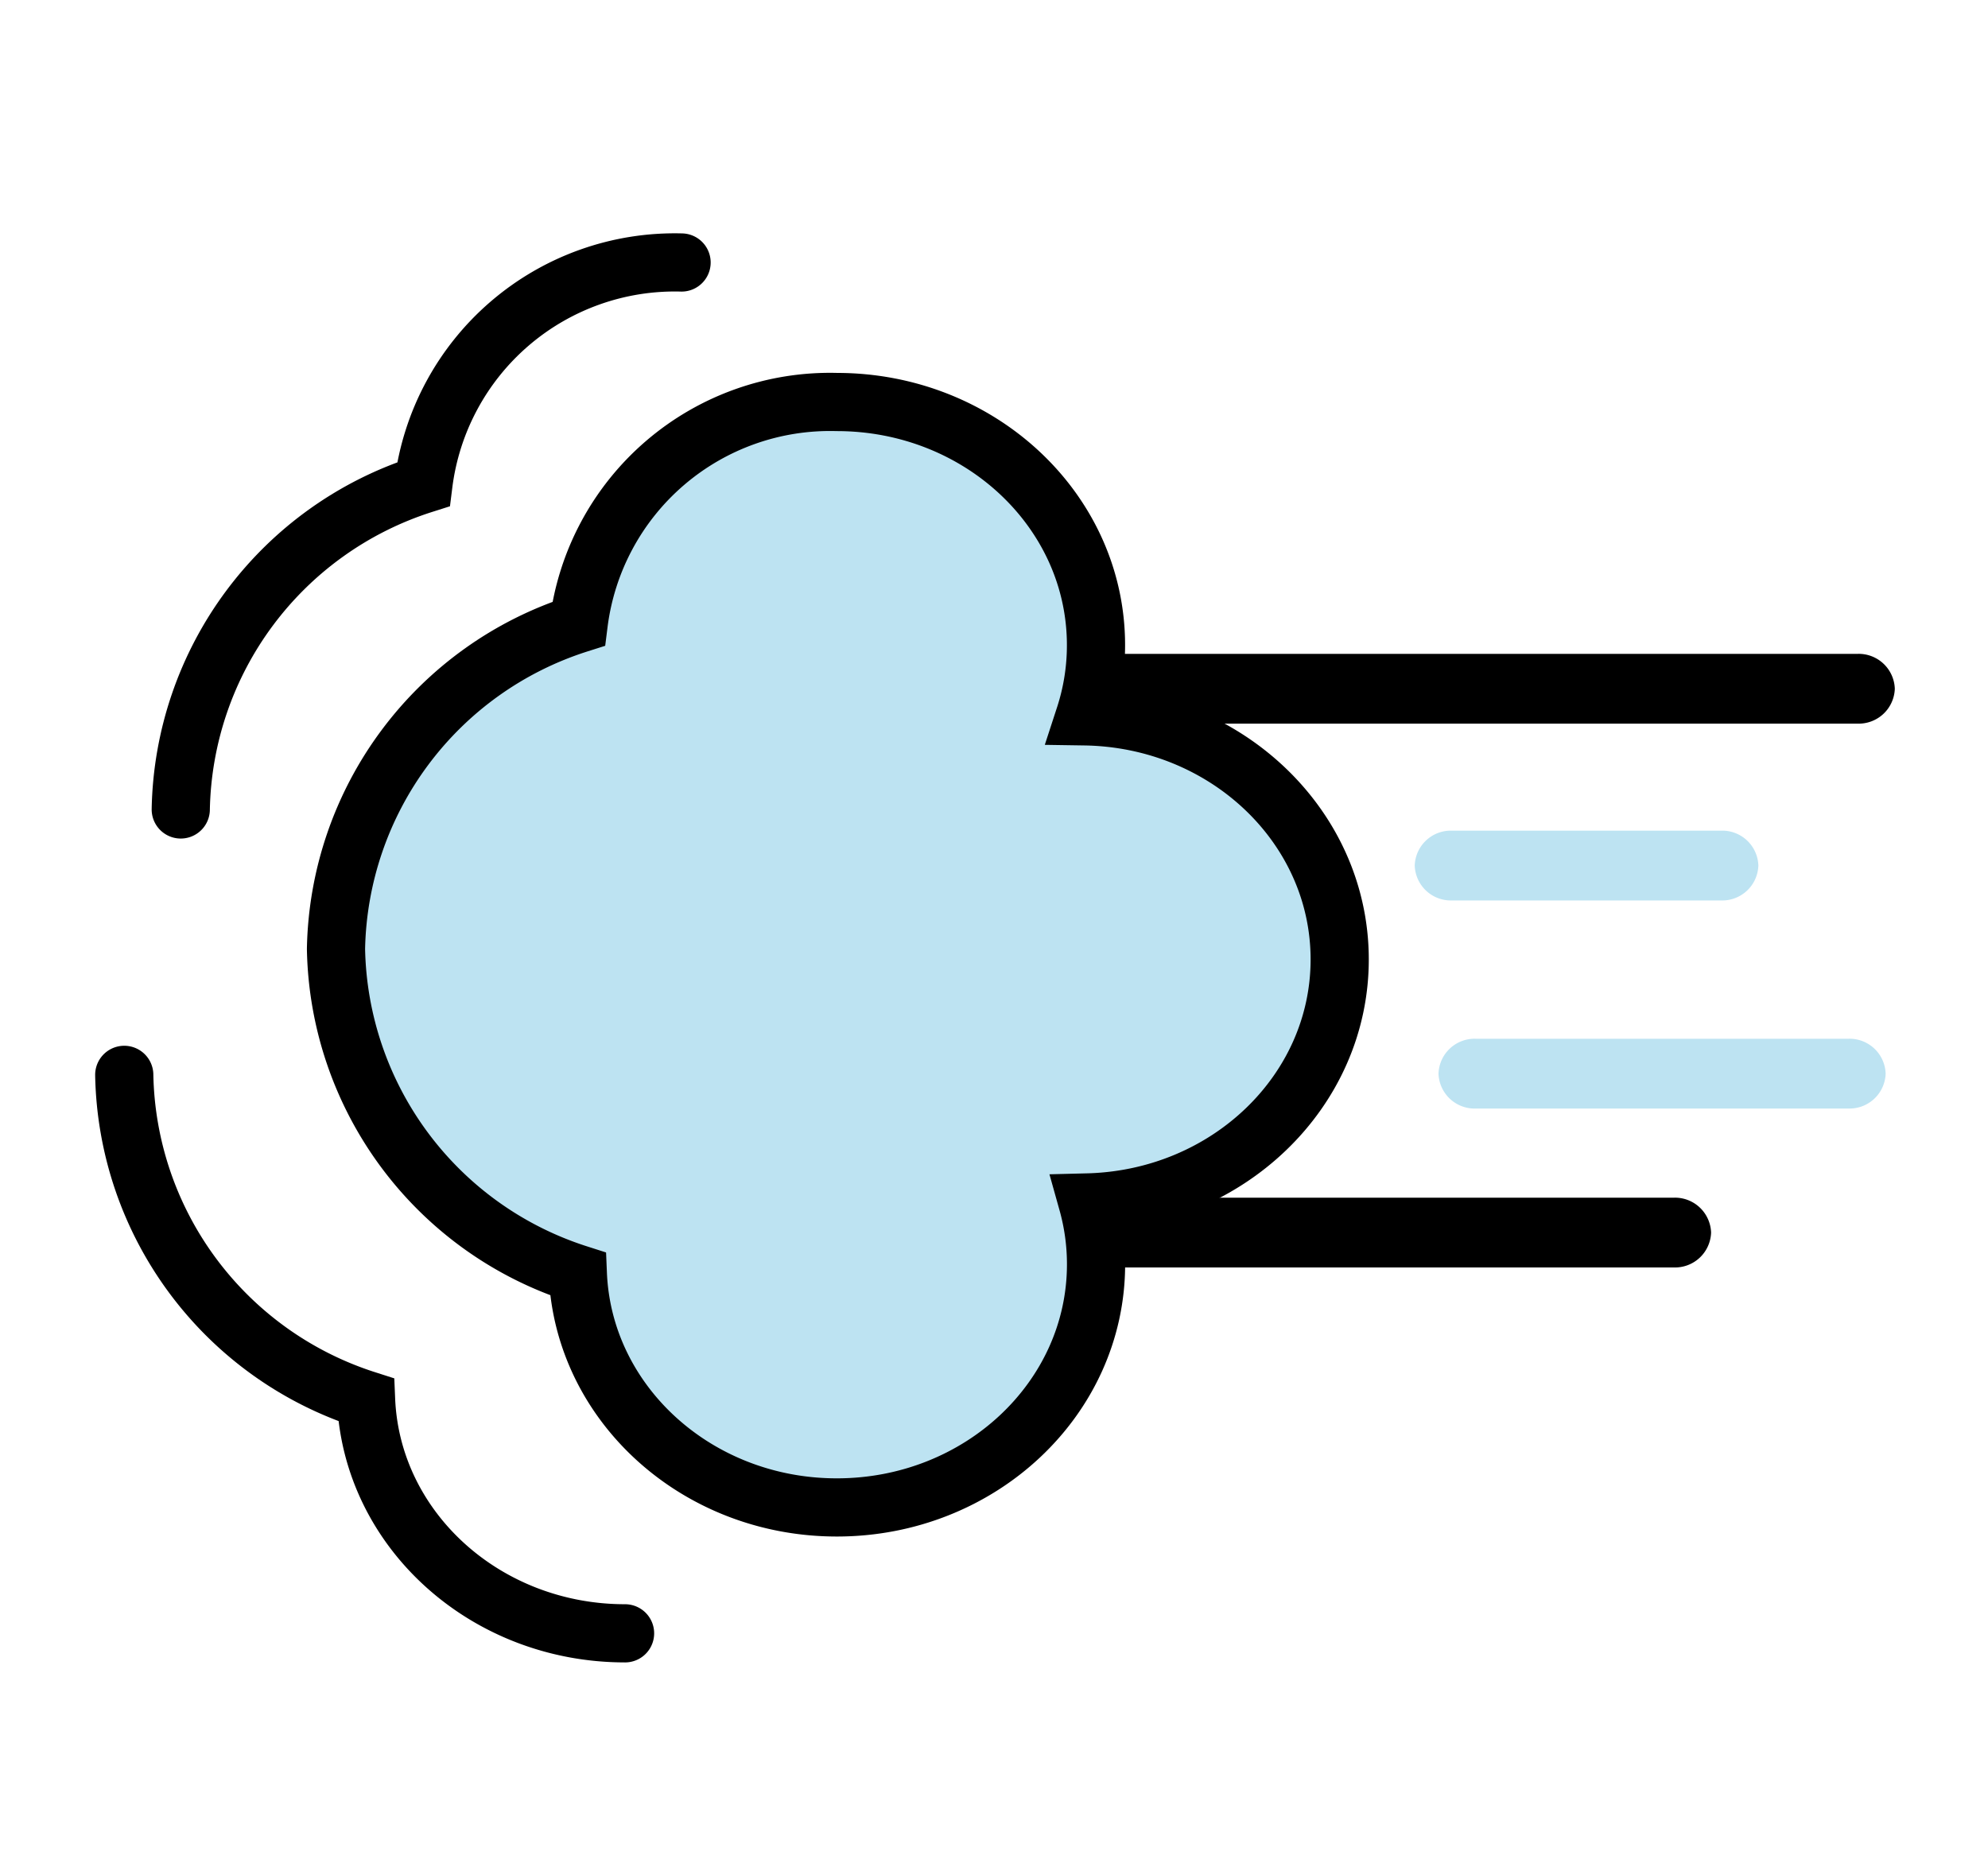 <svg id="icon_EPI-pancreas_Copy_4" data-name="icon/EPI-pancreas Copy 4" xmlns="http://www.w3.org/2000/svg" width="82" height="77" viewBox="0 0 82 77">
  <g id="Group_17" data-name="Group 17" transform="translate(5.125 10.828)">
    <path id="Fill_1" data-name="Fill 1" d="M30.855,2.879H0V0H30.855a1.49,1.49,0,0,1,1.534,1.439,1.489,1.489,0,0,1-1.534,1.439" transform="translate(33.064 38.577)"/>
    <path id="Fill_3" data-name="Fill 3" d="M41.4,22.994c0-5.486-4.694-9.939-10.518-10.027a9.447,9.447,0,0,0,.466-2.936C31.35,4.491,26.563,0,20.657,0A10.449,10.449,0,0,0,10.009,9.145,14.363,14.363,0,0,0,0,22.562,14.36,14.36,0,0,0,9.976,35.969c.225,5.354,4.92,9.63,10.681,9.63,5.906,0,10.693-4.491,10.693-10.031a9.442,9.442,0,0,0-.35-2.55c5.77-.145,10.4-4.576,10.4-10.024" transform="translate(8.734 5.755)" fill="#bde3f2"/>
    <path id="Stroke_5" data-name="Stroke 5" d="M41.4,22.994c0-5.486-4.694-9.939-10.518-10.027a9.447,9.447,0,0,0,.466-2.936C31.35,4.491,26.563,0,20.657,0A10.449,10.449,0,0,0,10.009,9.145,14.363,14.363,0,0,0,0,22.562,14.36,14.36,0,0,0,9.976,35.969c.225,5.354,4.92,9.63,10.681,9.63,5.906,0,10.693-4.491,10.693-10.031a9.442,9.442,0,0,0-.35-2.55C36.77,32.873,41.4,28.442,41.4,22.994Z" transform="translate(8.734 5.755)" fill="none" stroke="#000" stroke-linecap="round" stroke-miterlimit="10" stroke-width="2.4"/>
    <path id="Fill_7" data-name="Fill 7" d="M12.64,2.879H1.534A1.49,1.49,0,0,1,0,1.439,1.489,1.489,0,0,1,1.534,0H12.64a1.489,1.489,0,0,1,1.534,1.439A1.49,1.49,0,0,1,12.64,2.879" transform="translate(53.229 23.437)" fill="#bde3f2"/>
    <path id="Stroke_9" data-name="Stroke 9" d="M0,0A14.36,14.36,0,0,0,9.975,13.407c.225,5.353,4.921,9.63,10.682,9.63" transform="translate(0 33.51)" fill="none" stroke="#000" stroke-linecap="round" stroke-miterlimit="10" stroke-width="2.4"/>
    <path id="Stroke_11" data-name="Stroke 11" d="M20.657,0A10.449,10.449,0,0,0,10.009,9.145,14.363,14.363,0,0,0,0,22.562" transform="translate(2.331)" fill="none" stroke="#000" stroke-linecap="round" stroke-miterlimit="10" stroke-width="2.4"/>
    <path id="Fill_13" data-name="Fill 13" d="M30.855,2.879H0V0H30.855a1.49,1.49,0,0,1,1.534,1.439,1.49,1.49,0,0,1-1.534,1.439" transform="translate(40.642 16.144)"/>
    <path id="Fill_15" data-name="Fill 15" d="M16.909,2.879H1.534A1.49,1.49,0,0,1,0,1.439,1.489,1.489,0,0,1,1.534,0H16.909a1.489,1.489,0,0,1,1.534,1.439,1.49,1.49,0,0,1-1.534,1.439" transform="translate(54.21 32.021)" fill="#bde3f2"/>
  </g>
</svg>
